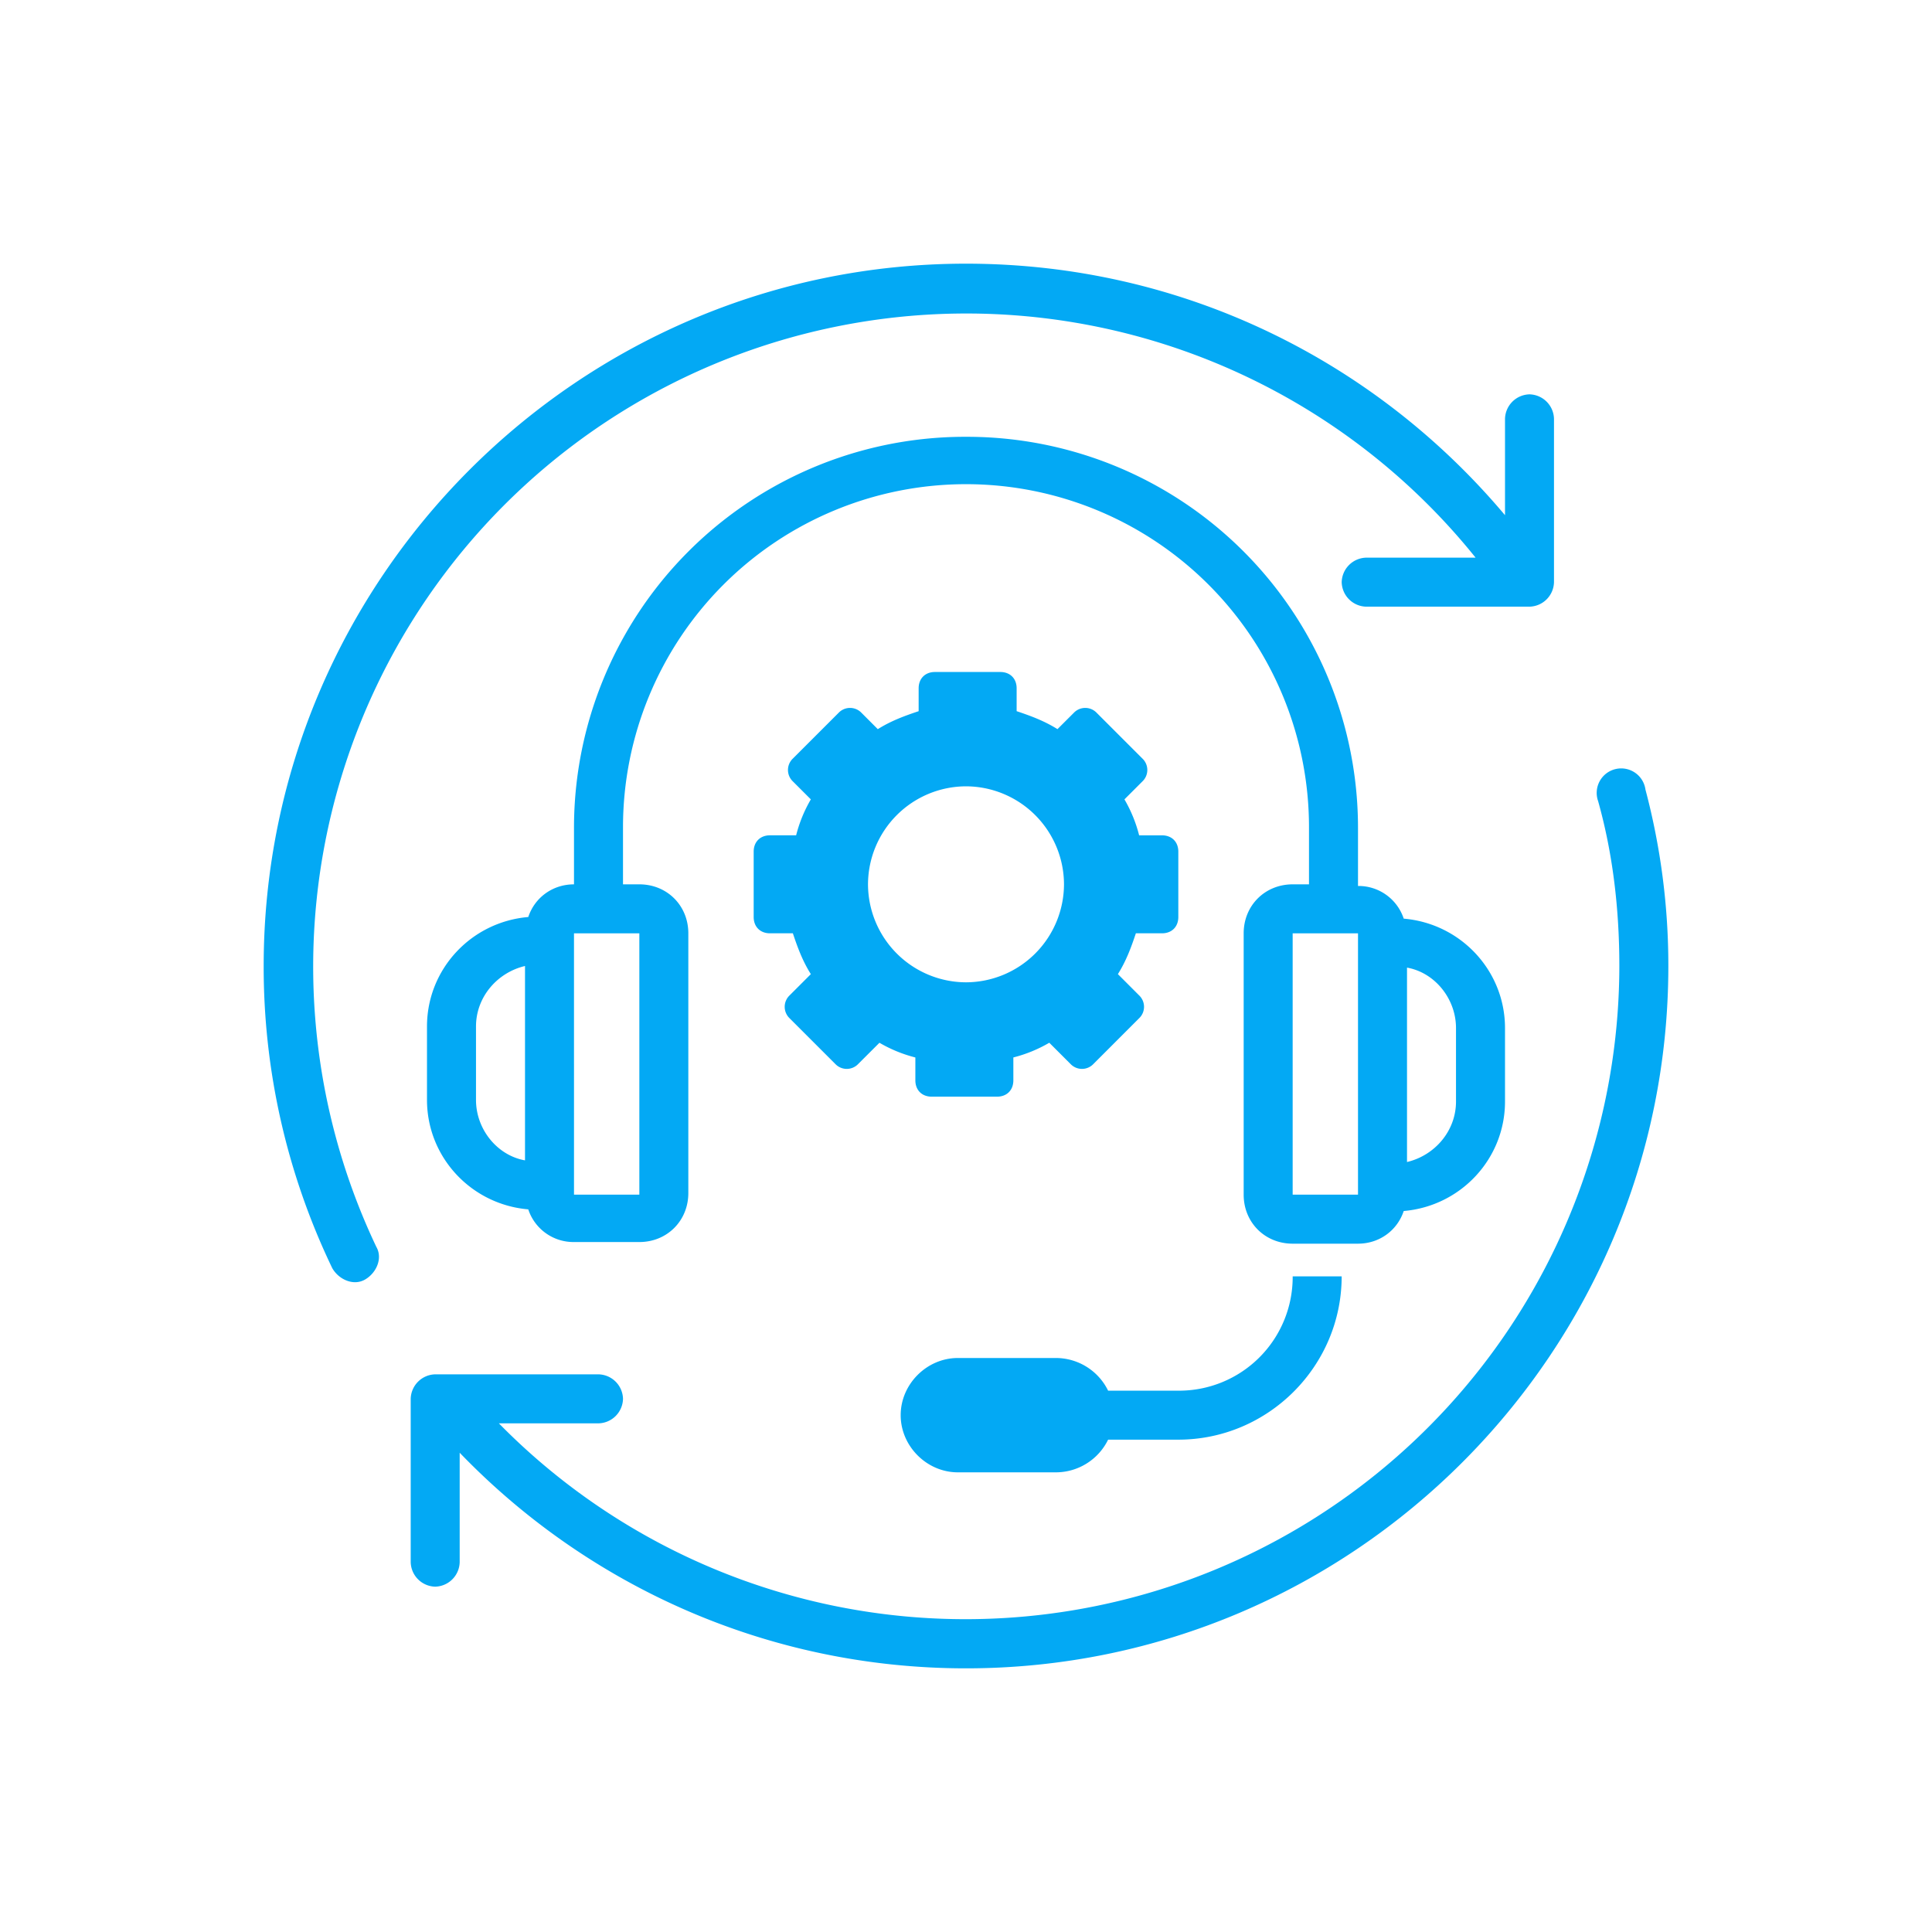 <svg width="90" height="90" fill="none" xmlns="http://www.w3.org/2000/svg"><path d="m36.783 47.435 2.13 2.13a.735.735 0 0 0 1.065 0l.99-.989a6.46 6.46 0 0 0 1.673.685v1.065c0 .457.305.761.761.761h3.044c.456 0 .76-.304.76-.76V49.26a6.46 6.46 0 0 0 1.674-.685l.99.99a.735.735 0 0 0 1.065 0l2.13-2.131a.735.735 0 0 0 0-1.065l-.989-.99c.38-.608.609-1.217.837-1.902h1.218c.456 0 .76-.304.76-.76v-3.044c0-.456-.304-.76-.76-.76h-1.066a6.454 6.454 0 0 0-.684-1.675l.837-.837a.735.735 0 0 0 0-1.065l-2.13-2.13a.736.736 0 0 0-1.066 0l-.761.76c-.609-.38-1.217-.608-1.902-.837v-1.065c0-.456-.305-.76-.761-.76h-3.044c-.456 0-.76.304-.76.76v1.066c-.685.228-1.294.456-1.903.837l-.76-.761a.736.736 0 0 0-1.066 0l-2.13 2.13a.735.735 0 0 0 0 1.065l.837.837a6.458 6.458 0 0 0-.685 1.674H35.87c-.457 0-.761.305-.761.761v3.044c0 .456.304.76.76.76h1.066c.228.685.456 1.294.837 1.902l-.99.99a.736.736 0 0 0 0 1.065ZM45 36.63a4.579 4.579 0 0 1 4.565 4.566A4.579 4.579 0 0 1 45 45.76a4.579 4.579 0 0 1-4.565-4.565A4.579 4.579 0 0 1 45 36.63ZM17.533 58.087c.304.533 0 1.217-.533 1.522-.532.304-1.217 0-1.522-.533A32.377 32.377 0 0 1 12.283 45c0-18.032 14.685-32.717 32.717-32.717 10.12 0 19.098 4.565 25.109 11.717v-4.489a1.17 1.17 0 0 1 1.141-1.141 1.17 1.17 0 0 1 1.141 1.141v7.609a1.17 1.17 0 0 1-1.14 1.141h-7.61a1.17 1.17 0 0 1-1.14-1.141 1.17 1.17 0 0 1 1.14-1.142h5.098a30.427 30.427 0 0 0-51.206 32.11Zm24.424 7.837c0-1.446 1.217-2.663 2.663-2.663h4.565a2.71 2.71 0 0 1 2.435 1.522h3.271a5.293 5.293 0 0 0 5.327-5.326H62.5c0 4.184-3.424 7.608-7.609 7.608H51.62a2.71 2.71 0 0 1-2.435 1.522H44.62c-1.446 0-2.663-1.217-2.663-2.663Zm23.434-9.51c2.663-.23 4.718-2.436 4.718-5.099v-3.424c0-2.663-2.054-4.87-4.718-5.097a2.216 2.216 0 0 0-2.13-1.522v-2.663a18.217 18.217 0 0 0-18.26-18.261 18.217 18.217 0 0 0-18.262 18.26v2.588c-.989 0-1.826.608-2.13 1.522-2.663.228-4.718 2.434-4.718 5.097v3.424c0 2.663 2.055 4.87 4.718 5.098a2.216 2.216 0 0 0 2.13 1.522h3.044c1.293 0 2.282-.99 2.282-2.283V43.478c0-1.293-.989-2.282-2.282-2.282h-.761v-2.663a15.978 15.978 0 0 1 31.956 0v2.663h-.76c-1.294 0-2.283.989-2.283 2.282v12.174c0 1.294.989 2.283 2.282 2.283h3.044c.99 0 1.826-.609 2.13-1.522Zm.153-11.338c1.293.228 2.282 1.446 2.282 2.815v3.424c0 1.37-.989 2.511-2.282 2.816v-9.055Zm-41.087 8.978c-1.294-.228-2.283-1.445-2.283-2.815v-3.424c0-1.37.99-2.51 2.283-2.815v9.054Zm5.326-10.576v12.174h-3.044V43.478h3.044Zm30.434 0h3.044v12.174h-3.044V43.478ZM77.718 45c0 18.033-14.684 32.718-32.717 32.718-9.282 0-17.652-3.88-23.587-10.044v5.098a1.17 1.17 0 0 1-1.141 1.141 1.17 1.17 0 0 1-1.141-1.141v-7.609a1.17 1.17 0 0 1 1.14-1.141h7.61a1.17 1.17 0 0 1 1.14 1.141 1.17 1.17 0 0 1-1.14 1.142H23.24A30.458 30.458 0 0 0 75.435 45c0-2.663-.305-5.25-.99-7.685a1.141 1.141 0 1 1 2.207-.532A31.988 31.988 0 0 1 77.718 45Z" fill="#03A9F4"/></svg>
